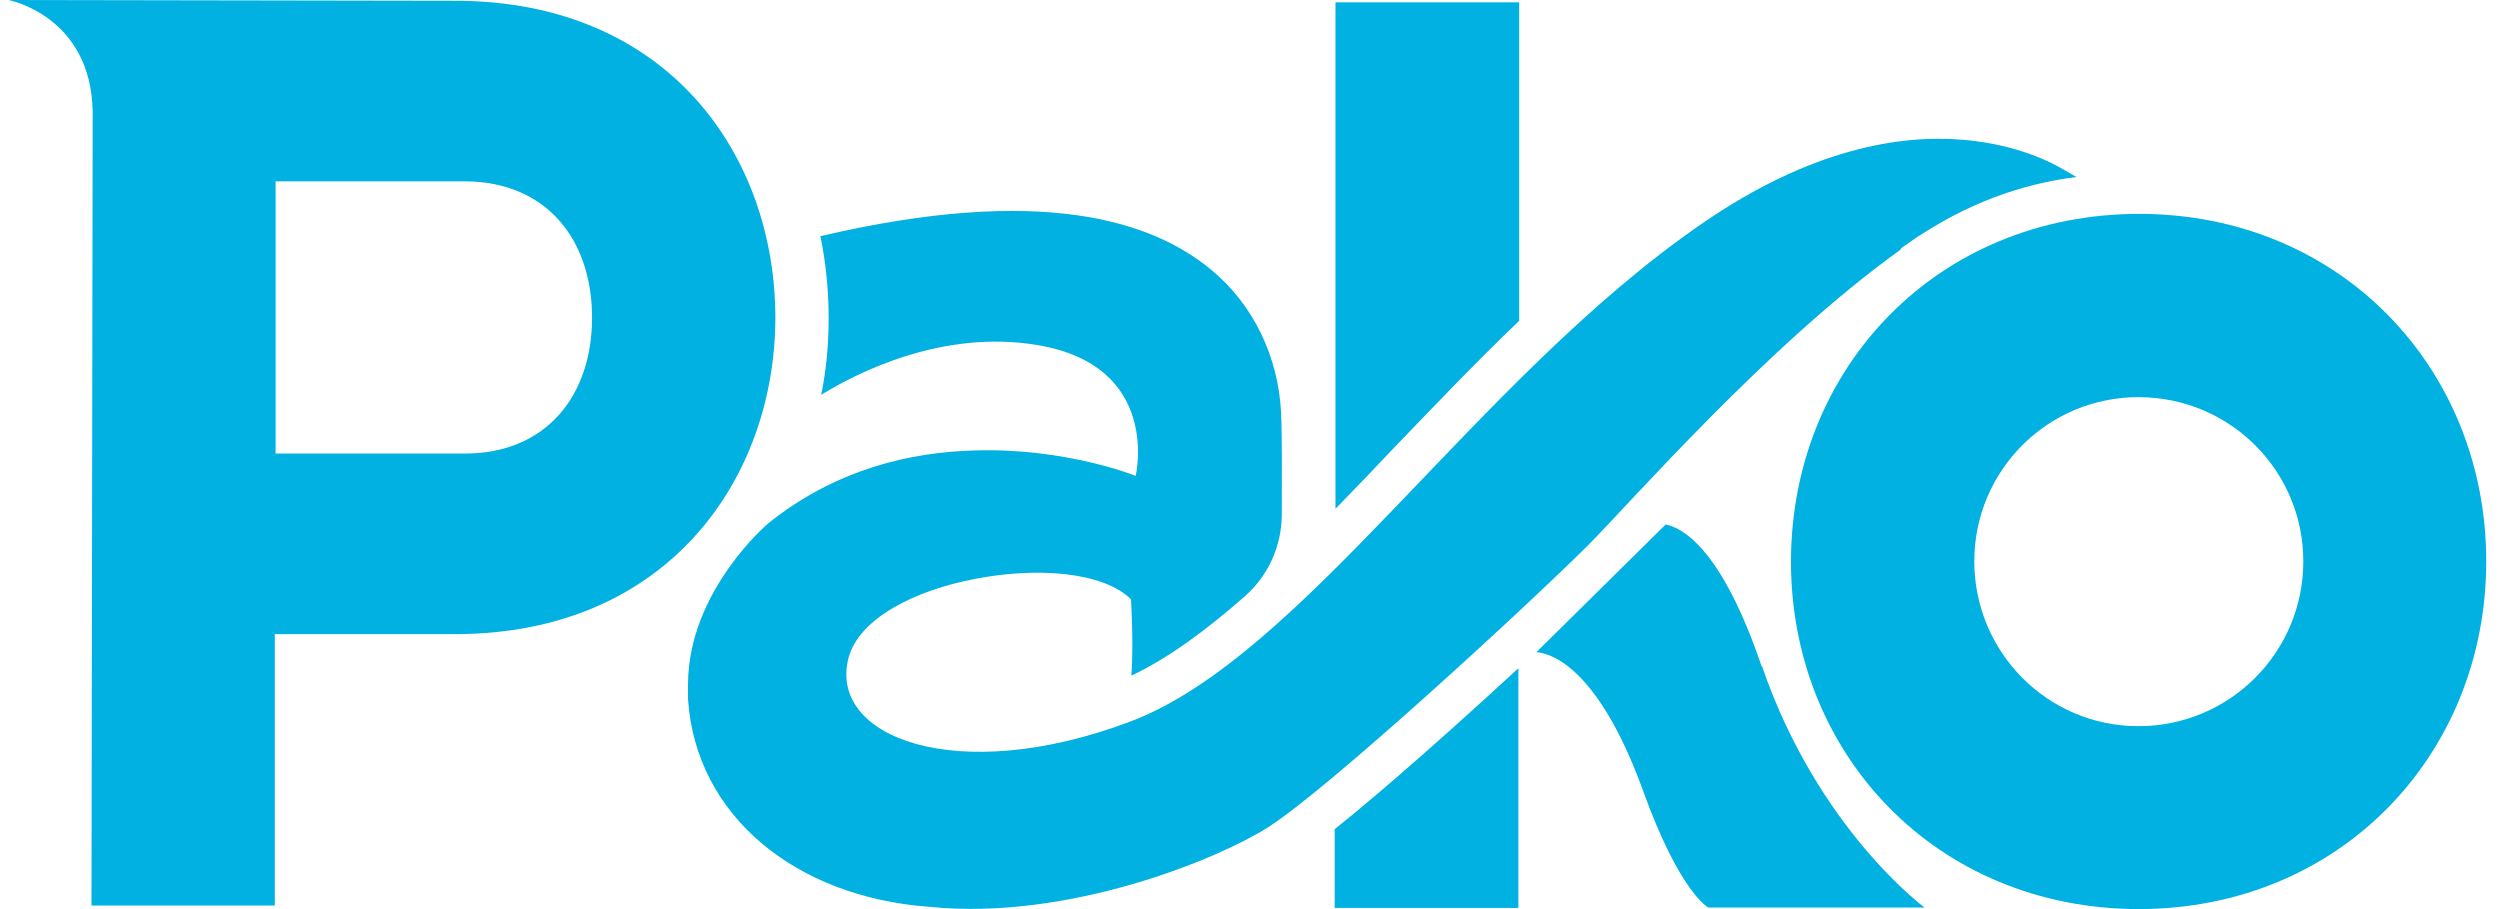 <?xml version="1.0" encoding="UTF-8"?>
<svg xmlns="http://www.w3.org/2000/svg" width="132" height="48" viewBox="0 0 132 48" fill="none">
  <path d="M93.013 35.178C90.966 29.16 88.96 27.898 87.947 27.692L81.122 34.433C82.714 34.599 84.865 36.543 86.747 41.734C88.712 47.173 90.201 47.917 90.201 47.917H101.616C101.616 47.917 95.991 43.781 93.034 35.178H93.013Z" fill="#00B1E2"></path>
  <path d="M70.471 43.781C70.471 44.298 70.471 45.125 70.471 47.938H80.171V35.281C76.944 38.259 73.139 41.651 70.471 43.781Z" fill="#00B1E2"></path>
  <path d="M70.513 26.864C71.485 25.872 72.457 24.858 73.429 23.824C75.641 21.529 77.875 19.171 80.212 16.938V0.124H70.513V26.864Z" fill="#00B1E2"></path>
  <path d="M24.126 0.041L0.446 0C0.446 0 4.81 0.827 4.893 5.894L4.831 47.814H14.509V33.482H24.022C35.231 33.482 40.919 25.293 40.939 16.793C40.939 8.231 35.314 0.083 24.105 0.041H24.126ZM24.539 23.948H14.551V9.575H24.56C28.882 9.596 31.261 12.677 31.261 16.772C31.261 20.867 28.862 23.948 24.539 23.948Z" fill="#00B1E2"></path>
  <path d="M100.376 13.112C100.376 13.112 100.458 13.05 100.52 13.008C100.727 12.863 100.934 12.719 101.141 12.574C101.224 12.512 101.286 12.47 101.368 12.429C104.532 10.361 107.448 9.617 109.641 9.348C109.475 9.244 109.268 9.141 109.062 9.017C108.358 8.583 106.518 7.631 103.685 7.383H103.664C100.314 7.093 95.598 7.859 89.891 11.788C77.937 19.998 68.775 34.702 59.635 38.115C50.494 41.548 43.69 38.921 44.806 34.723C45.365 32.655 48.301 31.166 51.486 30.566C54.754 29.925 58.249 30.194 59.717 31.642C59.717 31.642 59.862 33.978 59.738 35.674C61.661 34.764 63.667 33.296 65.735 31.476C66.956 30.401 67.659 28.85 67.679 27.216C67.679 25.251 67.7 23.038 67.638 21.756C67.493 18.861 66.19 16.09 63.957 14.249C60.813 11.643 54.961 9.741 43.318 12.47C43.607 13.877 43.752 15.324 43.752 16.813C43.752 18.199 43.628 19.543 43.359 20.846C45.241 19.688 49.77 17.372 54.775 18.22C61.351 19.316 59.965 25.127 59.965 25.127C59.965 25.127 56.284 23.638 51.486 23.783C48.074 23.866 44.124 24.776 40.567 27.63C40.567 27.63 36.369 31.166 36.327 36.088V36.129C36.327 36.129 36.327 36.315 36.327 36.419C36.327 36.481 36.327 36.543 36.327 36.626C36.327 36.729 36.327 36.812 36.327 36.915C36.741 43.119 42.056 47.359 49.025 47.876C56.408 48.641 64.371 45.332 66.956 43.678C70.14 41.651 80.522 32.096 83.81 28.829C86.065 26.575 93.323 18.22 100.334 13.194L100.376 13.112Z" fill="#00B1E2"></path>
  <path d="M112.97 11.292C102.278 11.292 94.585 19.44 94.564 29.615C94.544 39.79 102.216 47.979 112.908 48C123.559 48 131.252 39.852 131.273 29.677C131.293 19.502 123.621 11.312 112.97 11.292ZM112.908 38.342C108.11 38.342 104.243 34.433 104.243 29.636C104.243 24.838 108.131 20.95 112.95 20.97C117.768 20.991 121.635 24.879 121.615 29.677C121.594 34.475 117.706 38.342 112.908 38.342Z" fill="#00B1E2"></path>
</svg>
